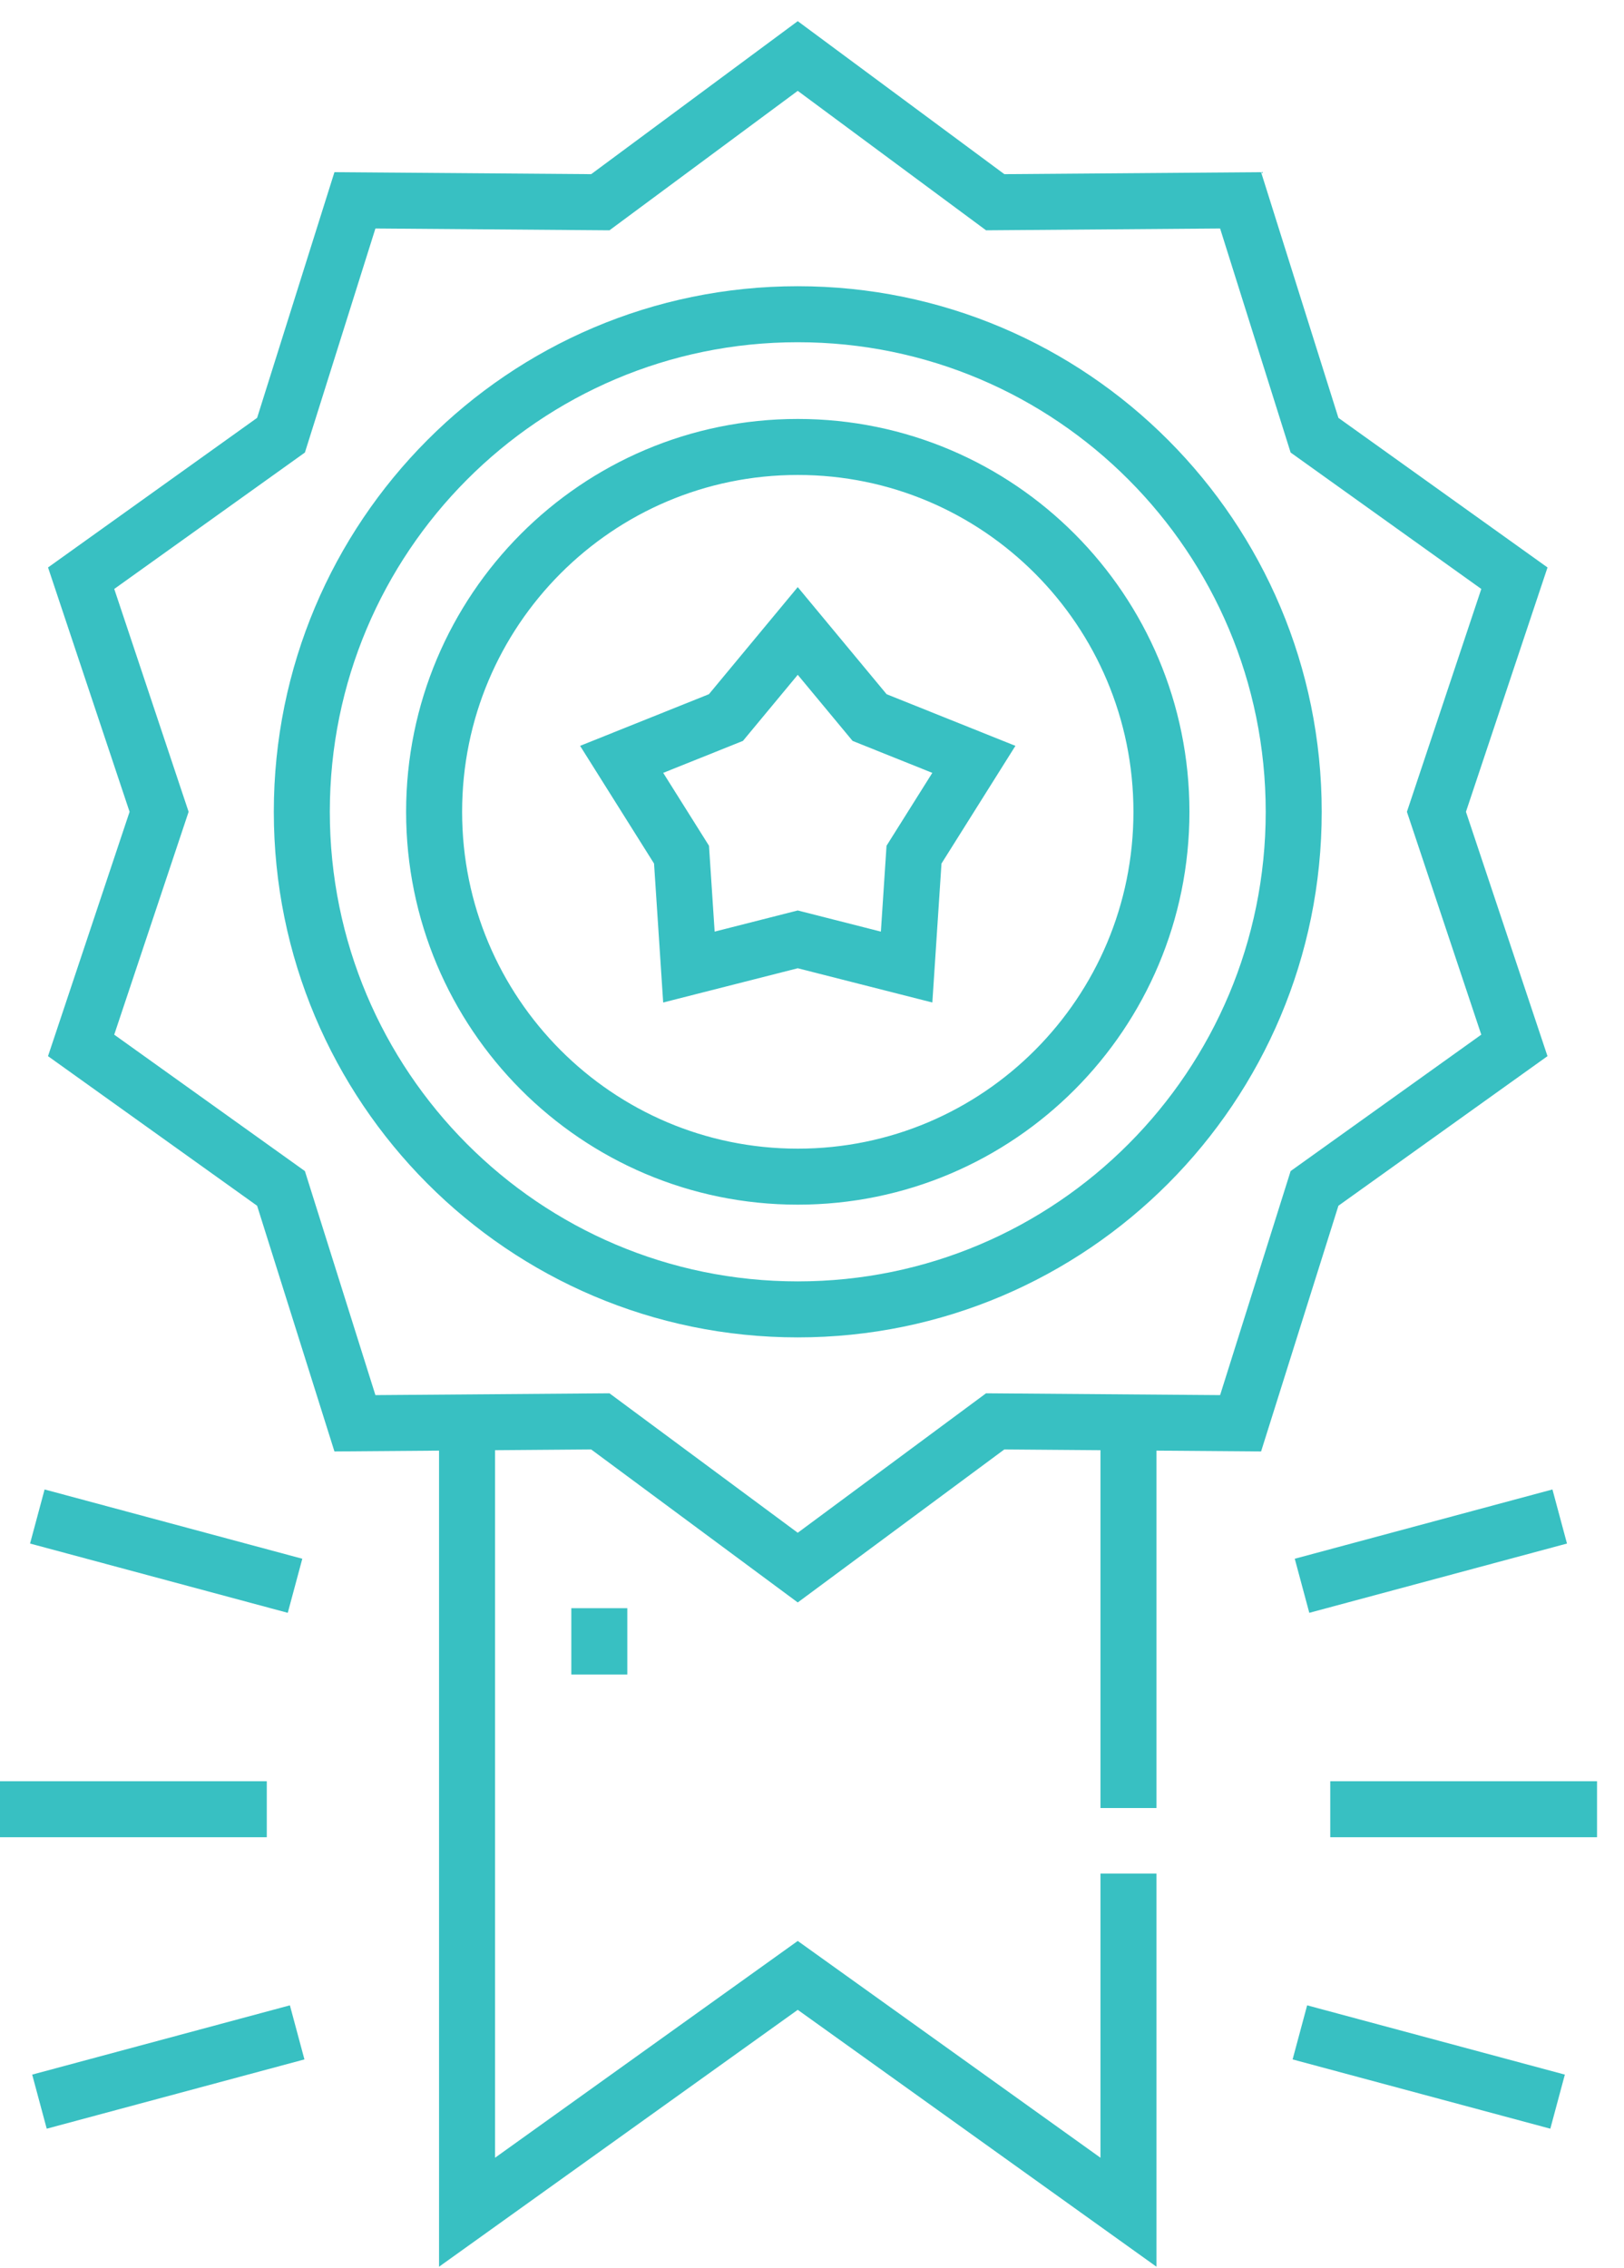 <svg width="58" height="81" viewBox="0 0 58 81" fill="none" xmlns="http://www.w3.org/2000/svg">
<path d="M40.303 64.565V50.795M16.68 50.319V79L28.491 70.542L40.303 79V66.905M21.404 57.429V59.799M47.509 64.608H57.037M46.501 56.629L55.704 54.155M46.424 72.577L55.628 75.051M9.528 64.608H0M10.537 56.629L1.333 54.155M10.613 72.577L1.409 75.051M28.491 33.545L24.604 34.534L24.34 30.52L22.202 27.117L25.926 25.624L28.491 22.532L31.057 25.624L34.781 27.117L32.643 30.52L32.379 34.534L28.491 33.545ZM41.48 28.99C41.48 36.186 35.665 42.019 28.491 42.019C21.318 42.019 15.504 36.186 15.504 28.99C15.504 21.794 21.318 15.961 28.491 15.961C35.665 15.961 41.48 21.794 41.48 28.99ZM46.204 28.99C46.204 38.804 38.274 46.759 28.491 46.759C18.709 46.759 10.779 38.804 10.779 28.99C10.779 19.176 18.709 11.221 28.491 11.221C38.274 11.221 46.204 19.176 46.204 28.99ZM51.301 28.99L54.086 20.648L46.947 15.541L44.307 7.154L35.543 7.222L28.491 2L21.44 7.222L12.676 7.154L10.036 15.541L2.898 20.648L5.682 28.99L2.897 37.332L10.036 42.439L12.676 50.826L21.44 50.758L28.491 55.98L35.542 50.758L44.307 50.826L46.947 42.439L54.085 37.332L51.301 28.99Z" stroke="#38C0C2" stroke-width="2" stroke-miterlimit="10"/>
</svg>
